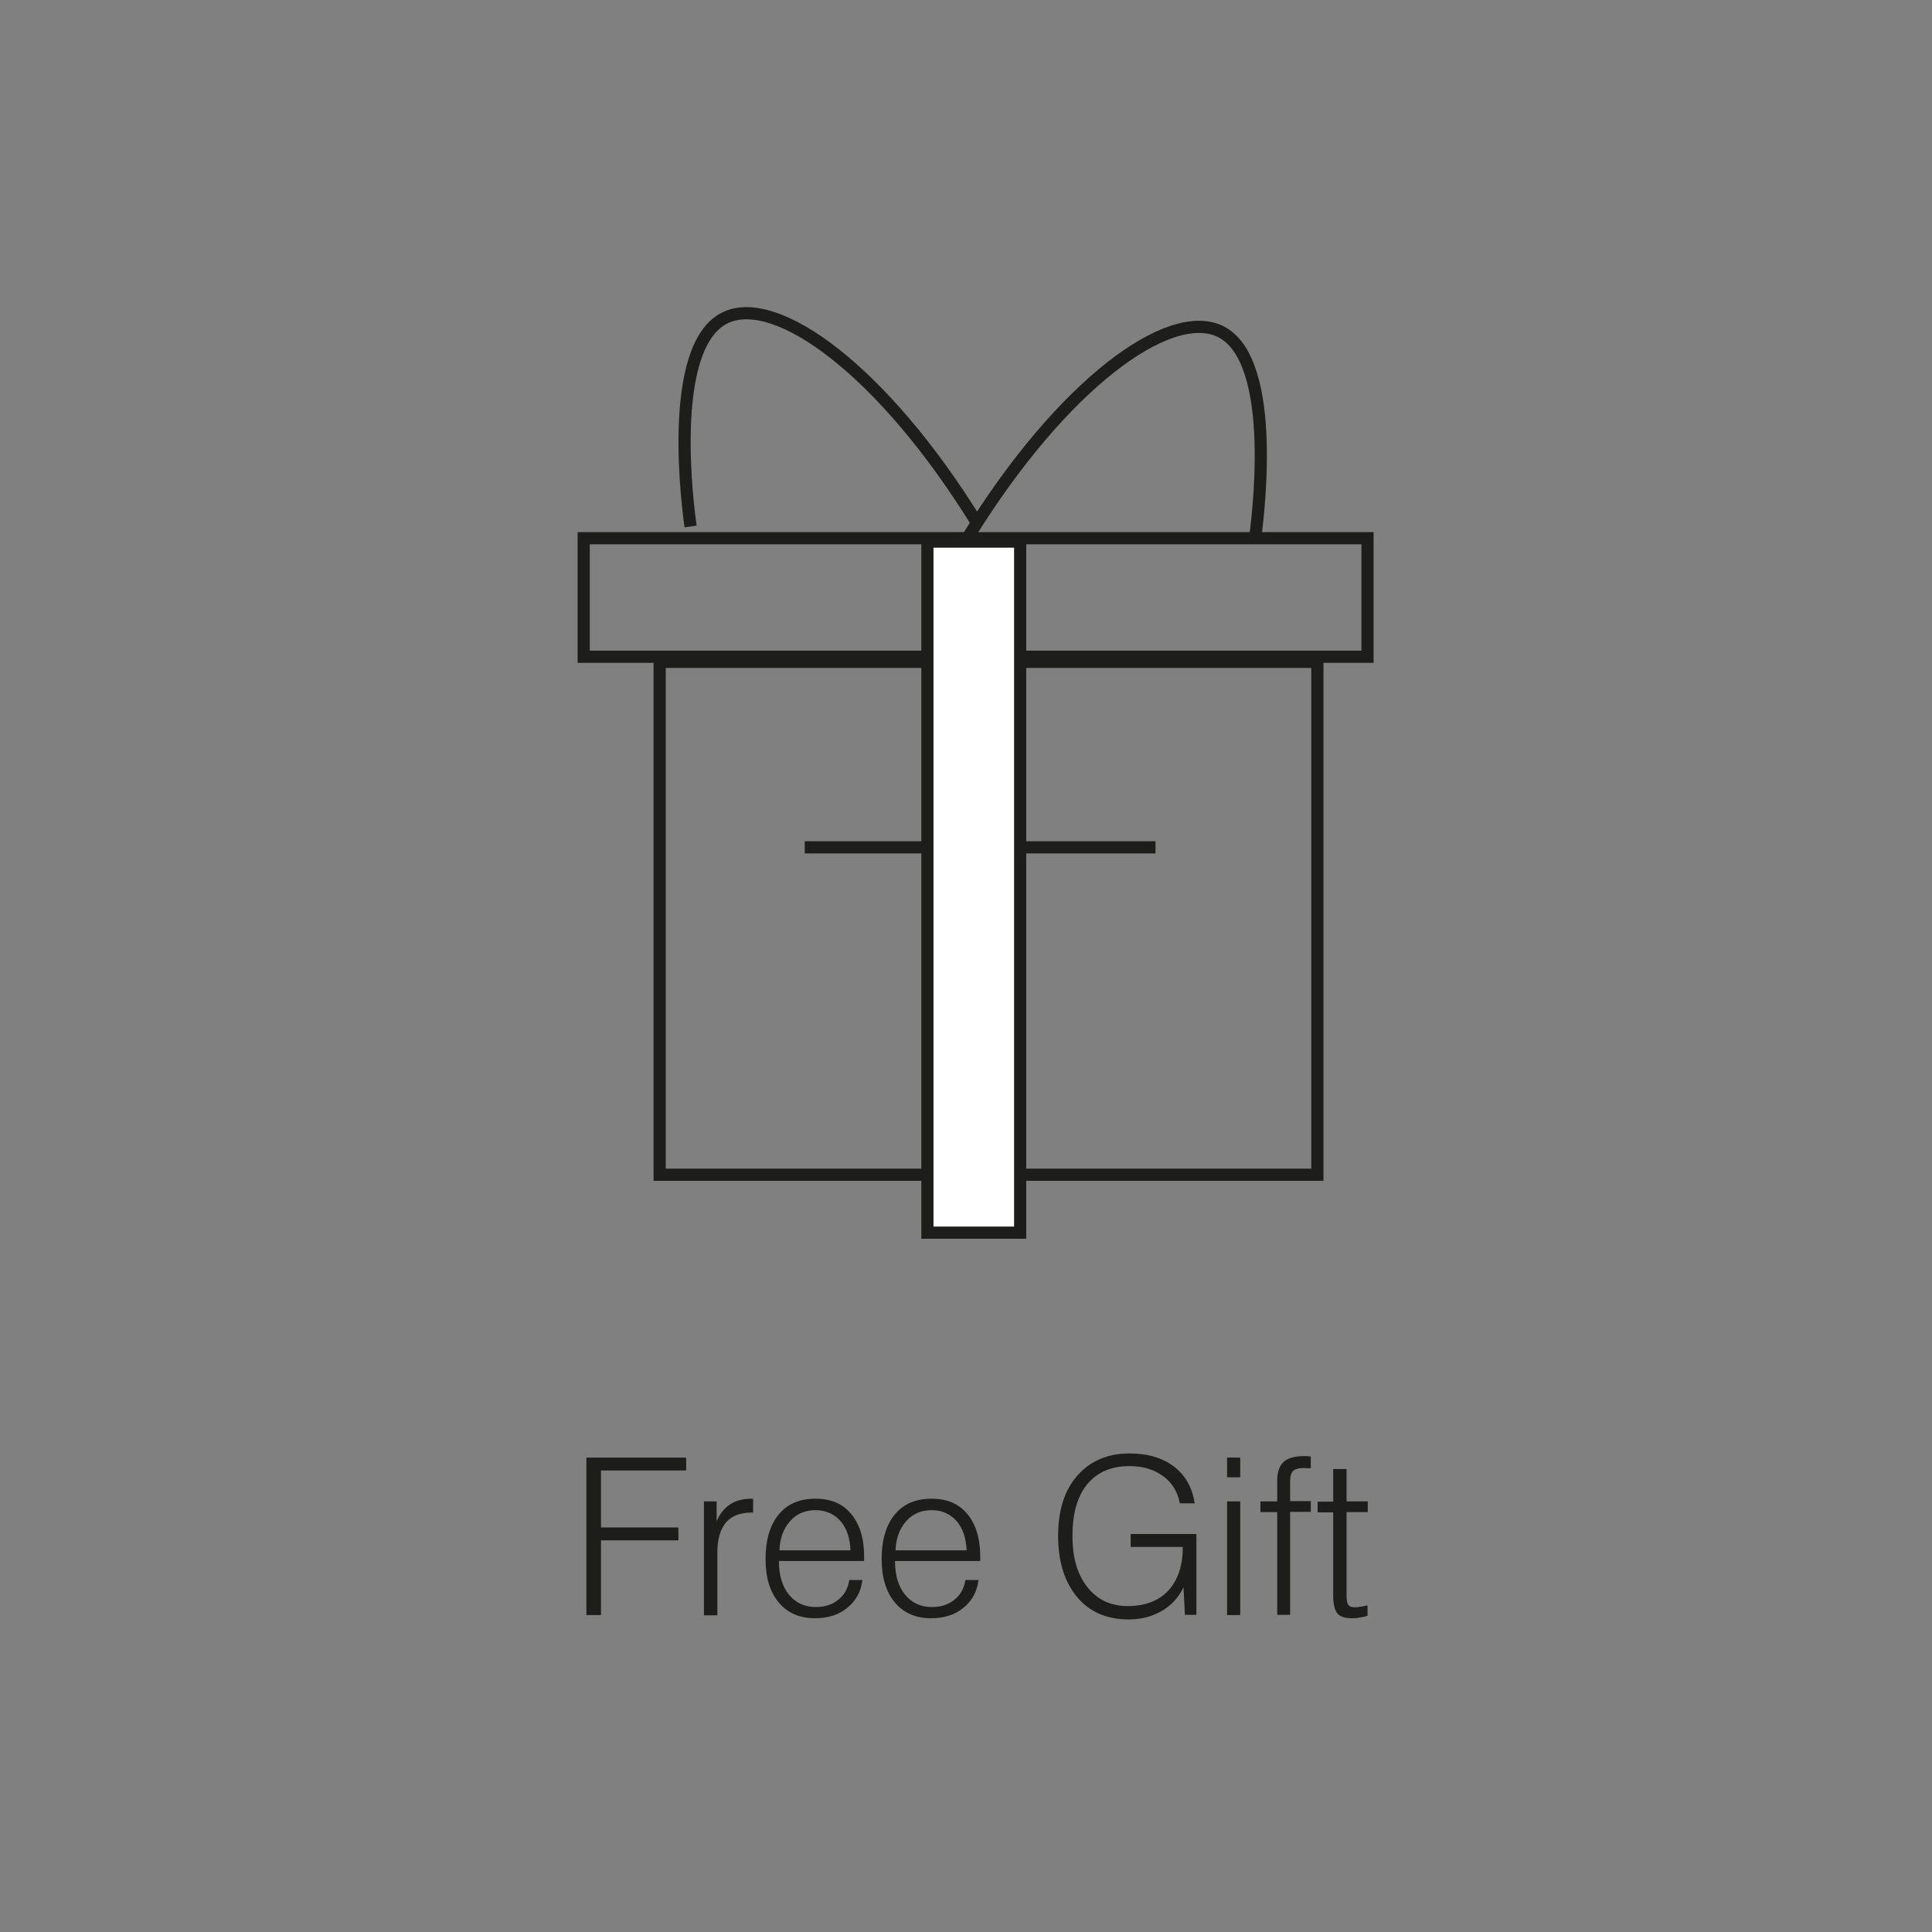 <?xml version="1.0" encoding="UTF-8"?><svg id="Layer_1" xmlns="http://www.w3.org/2000/svg" viewBox="0 0 79.37 79.37"><rect x="0" y="0" width="79.37" height="79.37" fill="#808080" stroke="none"/><defs><style>.cls-1{fill:#1d1d1b;}.cls-2{fill:#fff;}.cls-2,.cls-3{stroke:#1d1d1b;stroke-miterlimit:10;stroke-width:.5px;}.cls-3{fill:none;}</style></defs><rect class="cls-3" x="27.1" y="27.19" width="27.02" height="21.07"/><line class="cls-3" x1="33.06" y1="34.81" x2="47.47" y2="34.81"/><rect class="cls-3" x="23.98" y="22.11" width="32.2" height="4.87"/><path class="cls-3" d="M39.79,22.03c3.86-6.25,8.23-9.42,10.33-8.42,2.46,1.18,1.51,8.01,1.43,8.58"/><path class="cls-3" d="M40.13,21.47c-3.86-6.25-8.23-9.42-10.33-8.42-2.46,1.18-1.51,8.01-1.43,8.58"/><rect class="cls-2" x="38.1" y="22.25" width="3.81" height="28.39"/><path class="cls-1" d="M24.09,66.35v-6.47h4.1v.53h-3.5v2.34h3.18v.53h-3.18v3.07h-.59Z"/><path class="cls-1" d="M28.92,66.35v-4.67h.52v.82c.13-.31.32-.55.56-.7.24-.16.53-.23.88-.23h.06v.57h-.07c-.47,0-.82.14-1.05.41-.23.28-.35.69-.35,1.23v2.58h-.56Z"/><path class="cls-1" d="M32,64.12v.03c0,.57.14,1.03.41,1.36.28.34.64.51,1.11.51.37,0,.67-.1.92-.3.25-.2.4-.47.45-.81h.54c-.06.47-.26.85-.62,1.14-.35.29-.79.43-1.33.43-.64,0-1.13-.22-1.49-.65s-.54-1.03-.54-1.79.18-1.39.54-1.82c.36-.44.86-.65,1.51-.65s1.12.21,1.47.63c.35.42.53,1,.53,1.75v.18h-3.49ZM32.01,63.69h2.93c-.02-.51-.16-.92-.42-1.21-.26-.29-.6-.44-1.02-.44s-.78.15-1.04.45c-.27.3-.42.7-.44,1.2Z"/><path class="cls-1" d="M36.77,64.12v.03c0,.57.14,1.03.41,1.36.28.34.64.51,1.11.51.37,0,.67-.1.92-.3.25-.2.4-.47.45-.81h.54c-.06.47-.26.85-.62,1.14-.35.29-.79.43-1.33.43-.64,0-1.13-.22-1.49-.65s-.54-1.03-.54-1.79.18-1.39.54-1.82c.36-.44.86-.65,1.51-.65s1.12.21,1.47.63c.35.42.53,1,.53,1.75v.18h-3.49ZM36.78,63.69h2.93c-.02-.51-.16-.92-.42-1.21-.26-.29-.6-.44-1.02-.44s-.78.15-1.04.45c-.27.3-.42.7-.44,1.2Z"/><path class="cls-1" d="M48.68,66.35l-.06-1.14c-.2.42-.5.74-.89.97-.4.23-.85.35-1.36.35-.9,0-1.61-.31-2.12-.92s-.78-1.45-.78-2.51.26-1.88.79-2.48,1.24-.91,2.14-.91c.75,0,1.36.18,1.83.54.47.36.75.86.85,1.51h-.61c-.09-.48-.32-.85-.69-1.12s-.82-.41-1.38-.41c-.75,0-1.32.25-1.73.74-.41.5-.61,1.2-.61,2.12s.2,1.59.61,2.11.96.78,1.66.78,1.27-.21,1.66-.63.6-1.01.6-1.77v-.03h-2.14v-.53h2.7v3.32h-.48Z"/><path class="cls-1" d="M50.41,60.69v-.81h.54v.81h-.54ZM50.41,66.35v-4.67h.54v4.67h-.54Z"/><path class="cls-1" d="M52.47,66.35v-4.23h-.69v-.44h.69v-.85c0-.35.09-.61.26-.77s.46-.24.84-.24c.04,0,.08,0,.13,0,.05,0,.09.01.15.02v.48s-.03,0-.05,0c-.12,0-.2-.01-.25-.01-.2,0-.34.04-.43.12-.08.08-.12.23-.12.44v.8h.85v.44h-.85v4.23h-.54Z"/><path class="cls-1" d="M55.32,60.34v1.34h.87v.44h-.87v3.41c0,.2.02.33.07.4s.14.1.27.1c.06,0,.12,0,.19-.02.07,0,.18-.03.33-.06v.43c-.13.04-.25.06-.36.08-.11.02-.21.02-.31.02-.27,0-.46-.07-.57-.2-.11-.14-.17-.38-.17-.74v-3.41h-.64v-.44h.64v-1.34h.54Z"/></svg>
